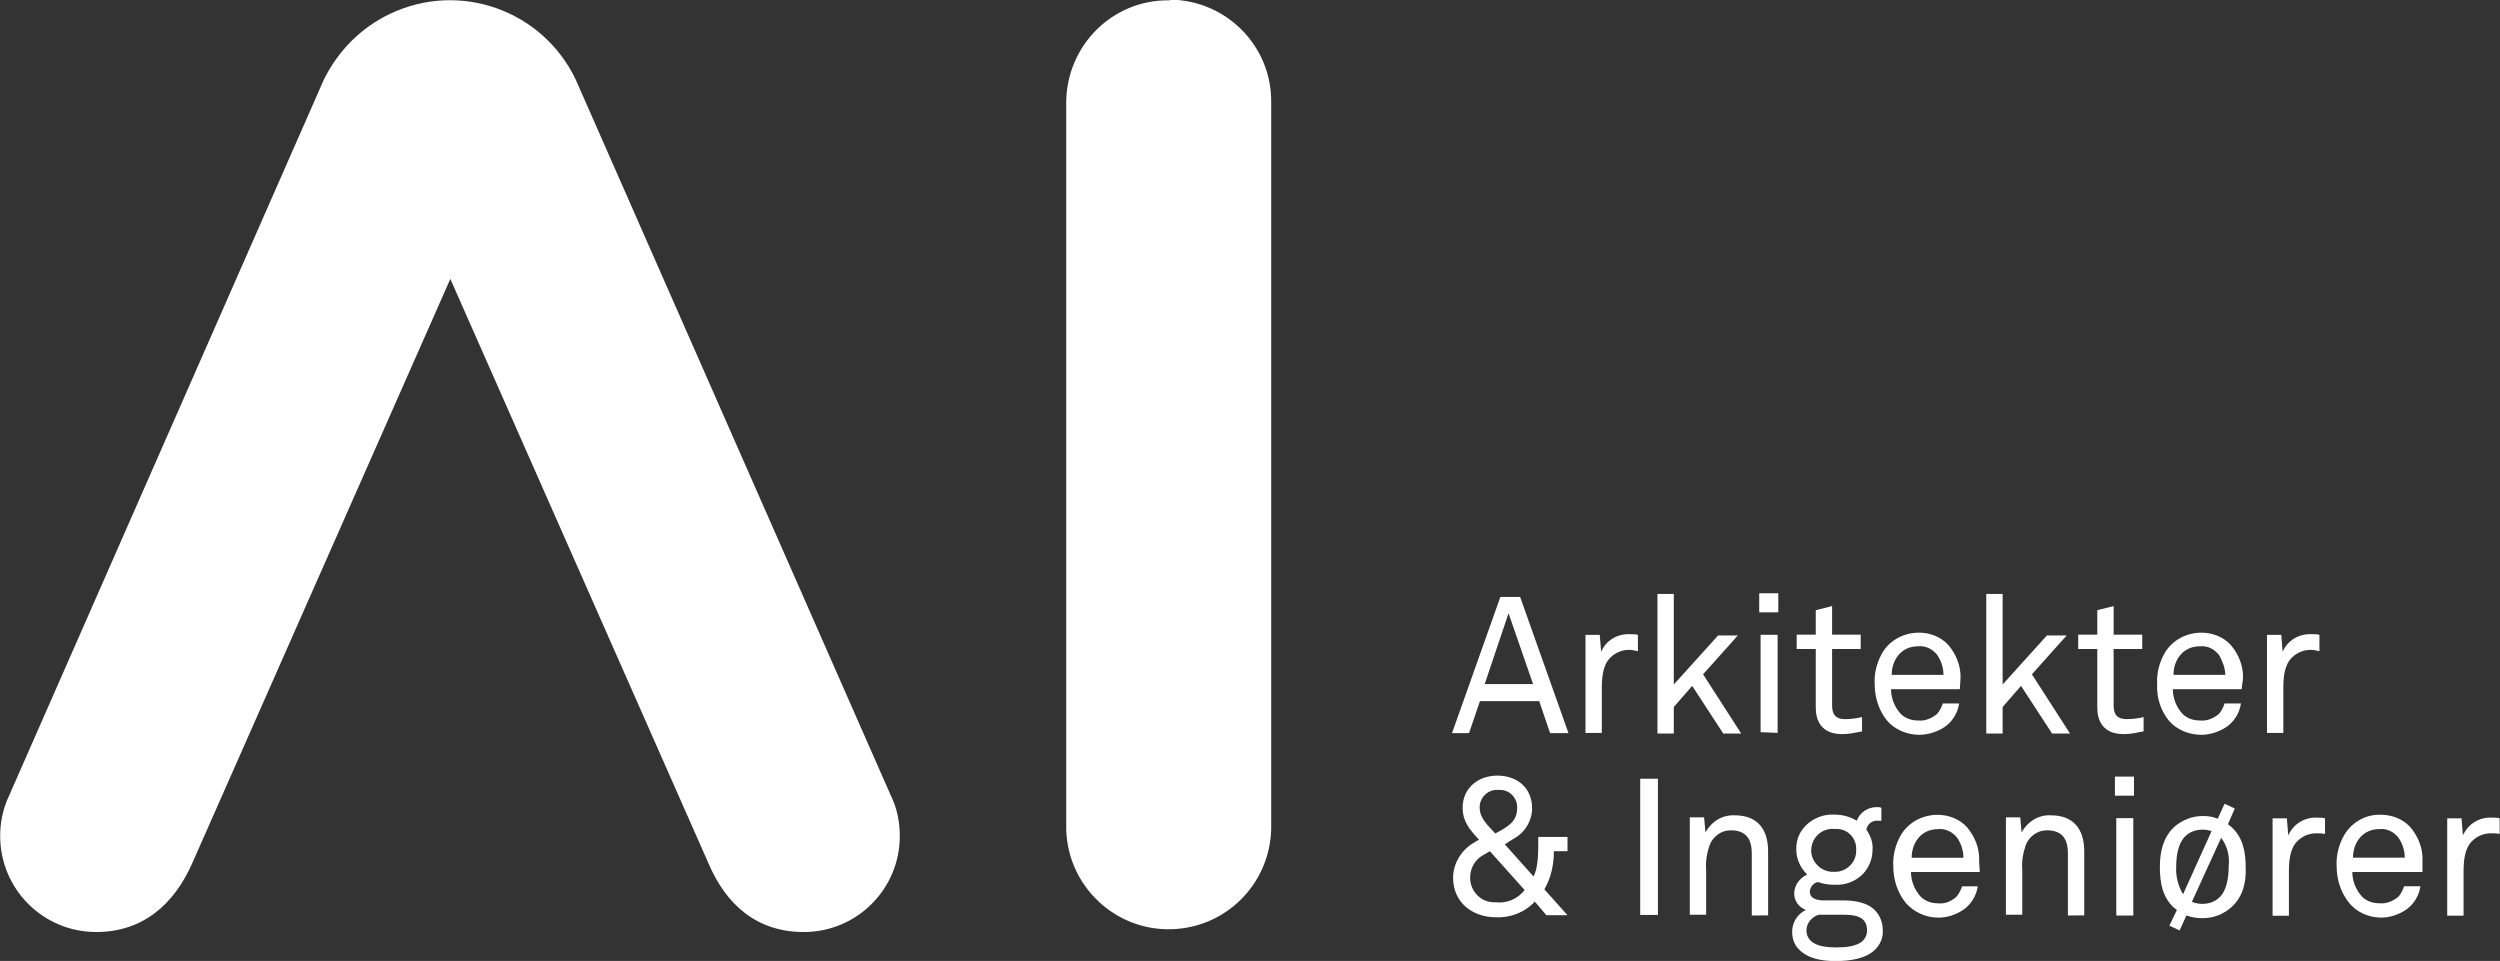 <?xml version="1.0" encoding="utf-8"?>
<!-- Generator: Adobe Illustrator 27.4.0, SVG Export Plug-In . SVG Version: 6.00 Build 0)  -->
<svg version="1.1" xmlns="http://www.w3.org/2000/svg" xmlns:xlink="http://www.w3.org/1999/xlink" x="0px" y="0px"
	 viewBox="0 0 367.1 141.1" style="enable-background:new 0 0 367.1 141.1;" xml:space="preserve">
<rect x="0" y="0" width="367.1" height="141.1" fill="#333333" stroke="none"/>
<style type="text/css">
	.st0{fill:#FFFFFF;}
</style>
<g id="Layer_1">
</g>
<g id="indhold">
	<g transform="matrix(1,0,0,1,255.414,112.45)">
		<g>
			<path class="st0" d="M-27.8-4.8l-1.6-4.7h-8.7l-1.6,4.7h-2.5l7.1-20h2.9l7.1,20H-27.8z M-33.9-22.4L-37.4-12h7.1L-33.9-22.4z"/>
		</g>
	</g>
	<g transform="matrix(1,0,0,1,272.71,115.625)">
		<g>
			<path class="st0" d="M-33.5-20.2c-1,0-2,0.4-2.7,1.1c-1.2,1.1-1.3,3.1-1.3,4.6V-8h-2.4v-14.4h2.1l0.2,2.5
				c0.7-1.7,2.4-2.7,4.3-2.6c0.4,0,0.8,0,1.1,0.1v2.4C-32.6-20.1-33.1-20.2-33.5-20.2z"/>
		</g>
	</g>
	<g transform="matrix(1,0,0,1,287.58,112.215)">
		<g>
			<path class="st0" d="M-34.6-4.6l-4.5-6.9l-2.7,3.1v3.9h-2.4v-20.5h2.4v13.3l6.5-7.2h2.9l-5.1,5.7l5.6,8.7H-34.6z"/>
		</g>
	</g>
	<g transform="matrix(1,0,0,1,299.325,112.215)">
		<g>
			<path class="st0" d="M-41-25.1h2.8v2.8H-41V-25.1z M-40.8-4.7V-19h2.5v14.4L-40.8-4.7z"/>
		</g>
	</g>
	<g transform="matrix(1,0,0,1,309.525,113.398)">
		<g>
			<path class="st0" d="M-39-5.6c-3.1,0-3.9-2-3.9-3.9v-8.6h-2.8v-2.1h2.8v-3.6l2.4-0.6v4.2h4.2v2.1h-4.2v8.3c0,1.4,0.6,2,1.9,2
				c0.8,0,1.6-0.1,2.5-0.3V-6C-37.1-5.8-38-5.6-39-5.6z"/>
		</g>
	</g>
	<g transform="matrix(1,0,0,1,324.379,115.698)">
		<g>
			<path class="st0" d="M-36.6-14.5h-10.1c0,1.3,0.5,2.6,1.4,3.6c0.7,0.7,1.6,1,2.6,1c1,0.1,1.9-0.3,2.7-0.9c0.4-0.4,0.7-1,0.9-1.6
				h2.4c-0.2,1.4-1,2.7-2.2,3.5c-1.1,0.7-2.4,1.1-3.7,1.1c-1.8,0-3.6-0.8-4.7-2.1c-1.2-1.5-1.8-3.4-1.8-5.3
				c-0.1-1.6,0.3-3.2,1.1-4.6c1.1-1.9,3.2-3,5.4-3c1.6,0,3.2,0.6,4.3,1.8c1.2,1.4,1.9,3.2,1.8,5L-36.6-14.5z M-39.9-19.5
				c-0.7-0.9-1.7-1.4-2.8-1.3c-2.6,0-3.9,2.1-3.9,4.2h7.6C-39-17.6-39.3-18.6-39.9-19.5z"/>
		</g>
	</g>
	<g transform="matrix(1,0,0,1,343.165,112.215)">
		<g>
			<path class="st0" d="M-41.9-4.6l-4.5-6.9l-2.7,3.1v3.9h-2.4v-20.5h2.4v13.3l6.5-7.2h2.9l-5.1,5.7l5.6,8.7H-41.9z"/>
		</g>
	</g>
	<g transform="matrix(1,0,0,1,357.165,113.397)">
		<g>
			<path class="st0" d="M-45.3-5.6c-3.1,0-3.9-2-3.9-3.9v-8.6H-52v-2.1h2.8v-3.6l2.4-0.6v4.2h4.2v2.1h-4.2v8.3c0,1.4,0.6,2,1.9,2
				c0.8,0,1.7-0.1,2.5-0.3V-6C-43.4-5.8-44.3-5.6-45.3-5.6z"/>
		</g>
	</g>
	<g transform="matrix(1,0,0,1,372.057,115.7)">
		<g>
			<path class="st0" d="M-42.9-14.5h-10.1c0,1.3,0.5,2.6,1.4,3.6c0.7,0.7,1.6,1,2.6,1c1,0.1,1.9-0.3,2.7-0.9c0.4-0.4,0.7-1,0.9-1.6
				h2.4c-0.2,1.4-1,2.7-2.2,3.5c-1.1,0.7-2.4,1.1-3.6,1.1c-1.8,0-3.6-0.7-4.8-2.1c-1.2-1.5-1.8-3.4-1.7-5.3
				c-0.1-1.6,0.3-3.2,1.1-4.6c1.1-1.9,3.2-3,5.4-3c1.6,0,3.2,0.6,4.3,1.8c1.2,1.4,1.9,3.2,1.8,5L-42.9-14.5z M-46.2-19.5
				c-0.7-0.9-1.7-1.4-2.8-1.3c-2.6,0-3.9,2.1-3.9,4.2h7.6C-45.3-17.6-45.7-18.6-46.2-19.5z"/>
		</g>
	</g>
	<g transform="matrix(1,0,0,1,388.085,115.624)">
		<g>
			<path class="st0" d="M-48.8-20.2c-1,0-2,0.4-2.7,1.1c-1.2,1.1-1.3,3.1-1.3,4.6V-8h-2.4v-14.4h2.1l0.2,2.5
				c0.7-1.7,2.4-2.7,4.3-2.6c0.4,0,0.8,0,1.1,0.1v2.4C-47.9-20.1-48.3-20.2-48.8-20.2z"/>
		</g>
	</g>
	<g transform="matrix(1,0,0,1,255.674,143.392)">
		<g>
			<path class="st0" d="M-27.5-18.4c0,1.9-0.4,3.9-1.4,5.6l3.4,3.8h-3.1l-1.7-2c-1.5,1.6-3.6,2.4-5.7,2.3c-3.5,0-6.3-2.2-6.3-5.8
				c0-2,1.1-3.9,2.8-5l1-0.6c-1.3-1.4-2.4-2.6-2.4-4.7c0-2.8,2.2-4.7,5.1-4.7c2.9,0,5.1,1.8,5.1,4.8c0,1.8-1,3.5-2.6,4.4
				c-0.5,0.3-1,0.6-1.4,0.9l4.2,4.7c0.8-1.4,0.7-4.2,0.7-5.8h4.3v2.1L-27.5-18.4z M-36.9-18.4l-1.2,0.7c-1.1,0.7-1.7,1.9-1.7,3.2
				c0,2,1.6,3.6,3.5,3.6c0.1,0,0.1,0,0.2,0c1.7,0.2,3.3-0.5,4.3-1.8L-36.9-18.4z M-35.7-27.4c-1.4-0.1-2.6,1-2.7,2.4
				c0,0.1,0,0.2,0,0.2c0,1.6,1.3,2.7,2.3,3.8c1.6-0.9,3.2-1.6,3.2-3.7c0.1-1.4-1-2.7-2.5-2.7C-35.5-27.4-35.6-27.4-35.7-27.4
				L-35.7-27.4z"/>
		</g>
	</g>
	<g transform="matrix(1,0,0,1,279.05,143.35)">
		<g>
			<path class="st0" d="M-38.2-29h2.6v20h-2.6V-29z"/>
		</g>
	</g>
	<g transform="matrix(1,0,0,1,292.53,146.423)">
		<g>
			<path class="st0" d="M-35.3-12v-9.1c0-2.2-0.9-3.4-3.1-3.4c-1.4,0-2.6,0.9-3.1,2.2c-0.4,1.2-0.6,2.4-0.5,3.6v6.6h-2.4v-14.3h2.1
				l0.2,2.2c0.9-1.6,2.5-2.6,4.3-2.5c3.3,0,4.9,2,4.9,5.3v9.4H-35.3z"/>
		</g>
	</g>
	<g transform="matrix(1,0,0,1,310.961,149.618)">
		<g>
			<path class="st0" d="M-35.6-10.2c-1.4,1.4-3.8,1.7-5.8,1.7c-2,0-4-0.3-5.4-1.7c-0.7-0.7-1-1.6-1-2.6c0-1.4,0.8-2.6,2-3.2
				c-1-0.4-1.7-1.3-1.7-2.4c0-1.2,0.8-2.3,1.9-2.8c-1-1-1.6-2.3-1.6-3.7c0-1.3,0.4-2.5,1.4-3.5c1.1-1.1,2.7-1.7,4.2-1.6
				c1.2,0,2.3,0.3,3.3,0.9c0.4-1.2,1.6-2,2.9-2c0.2,0,0.5,0,0.7,0.1v1.9c-0.2,0-0.4,0-0.5,0c-0.8-0.1-1.6,0.5-1.7,1.3
				c0.6,0.9,1,1.9,0.9,3c0,1.3-0.5,2.5-1.3,3.4c-1.1,1.2-2.7,1.8-4.3,1.7c-0.8,0-1.6-0.1-2.4-0.4c-0.6,0.1-1.1,0.6-1.2,1.3
				c-0.1,1.2,1.2,1.4,2.1,1.4c0.9,0,2.8,0,2.8,0c1.7,0,3.6,0.3,4.7,1.5c0.7,0.7,1.1,1.8,1.1,2.8C-34.4-11.9-34.9-10.9-35.6-10.2z
				 M-41.3-15.3h-2.6c-1,0.3-1.8,1.2-1.8,2.3c0,0.6,0.2,1.1,0.6,1.5c0.9,0.9,2.6,1,3.8,1c1.2,0,3-0.1,3.9-1c0.4-0.4,0.6-0.9,0.6-1.5
				C-36.8-15.5-39.4-15.3-41.3-15.3z M-41.7-27.9c-1.7-0.1-3.2,1.2-3.3,3c-0.1,1.7,1.3,3.2,3,3.3c0.1,0,0.2,0,0.3,0
				c1.7,0.1,3.2-1.2,3.3-2.9c0-0.1,0-0.2,0-0.3c0.1-1.7-1.2-3.1-2.9-3.1C-41.4-27.9-41.5-27.9-41.7-27.9z"/>
		</g>
	</g>
	<g transform="matrix(1,0,0,1,327.712,146.647)">
		<g>
			<path class="st0" d="M-37-18.6h-10.1c0,1.3,0.5,2.6,1.4,3.6c0.7,0.7,1.6,1,2.6,1c1,0.1,1.9-0.3,2.6-0.9c0.4-0.4,0.7-1,0.9-1.6
				h2.3c-0.2,1.4-1,2.7-2.2,3.5c-1.1,0.7-2.3,1.1-3.6,1.1c-1.8,0-3.6-0.8-4.8-2.2c-1.2-1.5-1.8-3.4-1.8-5.3
				c-0.1-1.6,0.3-3.2,1.1-4.6c1.1-1.9,3.2-3,5.4-3c1.6,0,3.2,0.6,4.3,1.8c1.2,1.4,1.9,3.2,1.8,5L-37-18.6z M-40.3-23.6
				c-0.7-0.9-1.7-1.4-2.8-1.3c-2.6,0-3.9,2.1-3.9,4.2h7.6C-39.4-21.7-39.7-22.7-40.3-23.6L-40.3-23.6z"/>
		</g>
	</g>
	<g transform="matrix(1,0,0,1,346.05,146.423)">
		<g>
			<path class="st0" d="M-42.4-12v-9.1c0-2.2-0.9-3.4-3.1-3.4c-1.4,0-2.6,0.9-3.1,2.2c-0.4,1.2-0.6,2.4-0.5,3.6v6.6h-2.4v-14.3h2.1
				l0.2,2.2c0.9-1.6,2.5-2.6,4.3-2.5c3.3,0,4.9,2,4.9,5.3v9.4H-42.4z"/>
		</g>
	</g>
	<g transform="matrix(1,0,0,1,359.555,143.135)">
		<g>
			<path class="st0" d="M-49-29.1h2.8v2.8H-49V-29.1z M-48.8-23h2.5v14.3h-2.5V-23z"/>
		</g>
	</g>
	<g transform="matrix(1,0,0,1,372.755,146.625)">
		<g>
			<path class="st0" d="M-45-13.5c-1.2,1.1-2.7,1.7-4.3,1.7c-0.8,0-1.6-0.1-2.4-0.4l-1,2.2l-1.5-0.7l1.1-2.3l-0.5-0.4
				c-1.6-1.5-2-3.6-2-5.9c0-2.3,0.5-4.3,2-5.8c1.2-1.1,2.7-1.7,4.3-1.7c0.8,0,1.5,0.1,2.2,0.4l1-2.2l1.5,0.7l-1,2.3
				c0.2,0.2,0.4,0.3,0.6,0.5c1.6,1.5,2,3.6,2,5.8C-42.9-17.1-43.4-15-45-13.5z M-49.3-24.8c-1,0-1.9,0.3-2.6,1c-1,1-1.3,2.8-1.3,4.4
				c-0.1,1.4,0.3,2.9,1,4.1l4.2-9.3C-48.4-24.7-48.8-24.8-49.3-24.8L-49.3-24.8z M-46.6-23.6l-4.3,9.4c0.5,0.2,1,0.3,1.5,0.3
				c1,0,1.9-0.3,2.6-1c1-1,1.3-2.8,1.3-4.4C-45.3-20.9-45.7-22.4-46.6-23.6L-46.6-23.6z"/>
		</g>
	</g>
	<g transform="matrix(1,0,0,1,389.005,146.562)">
		<g>
			<path class="st0" d="M-48.9-24.2c-1,0-2,0.4-2.7,1.1c-1.2,1.1-1.3,3.1-1.3,4.6v6.4h-2.4v-14.3h2.1l0.2,2.5
				c0.8-1.7,2.4-2.7,4.3-2.6c0.4,0,0.8,0,1.1,0.1v2.3C-48-24.2-48.5-24.2-48.9-24.2z"/>
		</g>
	</g>
	<g transform="matrix(1,0,0,1,402.415,146.64)">
		<g>
			<path class="st0" d="M-46.9-18.6H-57c0,1.3,0.5,2.6,1.4,3.6c0.7,0.7,1.6,1,2.6,1c1,0.1,1.9-0.3,2.7-0.9c0.4-0.4,0.7-1,0.9-1.6
				h2.4c-0.2,1.4-1,2.7-2.2,3.5c-1.1,0.7-2.3,1.1-3.6,1.1c-1.8,0-3.6-0.8-4.7-2.2c-1.2-1.5-1.8-3.4-1.8-5.3
				c-0.1-1.6,0.3-3.2,1.1-4.6c1.1-1.9,3.2-3.1,5.4-3c1.6,0,3.2,0.6,4.3,1.8c1.2,1.4,1.9,3.2,1.8,5V-18.6z M-50.2-23.6
				c-0.7-0.9-1.7-1.4-2.8-1.3c-2.6,0-3.9,2.1-3.9,4.2h7.6C-49.3-21.7-49.6-22.7-50.2-23.6z"/>
		</g>
	</g>
	<g transform="matrix(1,0,0,1,418.55,146.561)">
		<g>
			<path class="st0" d="M-52.8-24.2c-1,0-2,0.4-2.7,1.1c-1.2,1.1-1.3,3.1-1.3,4.6v6.4h-2.4v-14.3h2.1l0.2,2.5
				c0.8-1.7,2.4-2.7,4.3-2.6c0.4,0,0.8,0,1.1,0.1v2.3C-51.9-24.2-52.4-24.2-52.8-24.2z"/>
		</g>
	</g>
	<g transform="matrix(1,0,0,1,76.126,78.856)">
		<g>
			<path class="st0" d="M54.7,38L8.4-67.2C3.5-77.4-8.7-81.7-18.9-76.8c-4.2,2-7.6,5.4-9.7,9.7L-74.8,38c-0.9,1.9-1.3,3.9-1.3,5.9
				c0,7.8,6.3,14.1,14.1,14.1h0c6.8,0,11.4-4,14.1-10.1l37.9-85.8l37.9,85.8C30.5,54,35,58,41.9,58C49.7,58,56,51.7,56,43.9v0
				C56,41.9,55.6,39.8,54.7,38z"/>
		</g>
	</g>
	<g transform="matrix(1,0,0,1,197.863,78.749)">
		<g>
			<path class="st0" d="M-26.2-78.7c-8.3-0.1-15,6.6-15.1,14.9c0,0.1,0,0.2,0,0.2V43c0.2,8.3,7.1,14.9,15.4,14.7
				c8.1-0.2,14.5-6.7,14.7-14.7V-63.7c0.1-8.3-6.6-15-14.8-15.1C-26-78.7-26.1-78.7-26.2-78.7z"/>
		</g>
	</g>
</g>
</svg>
